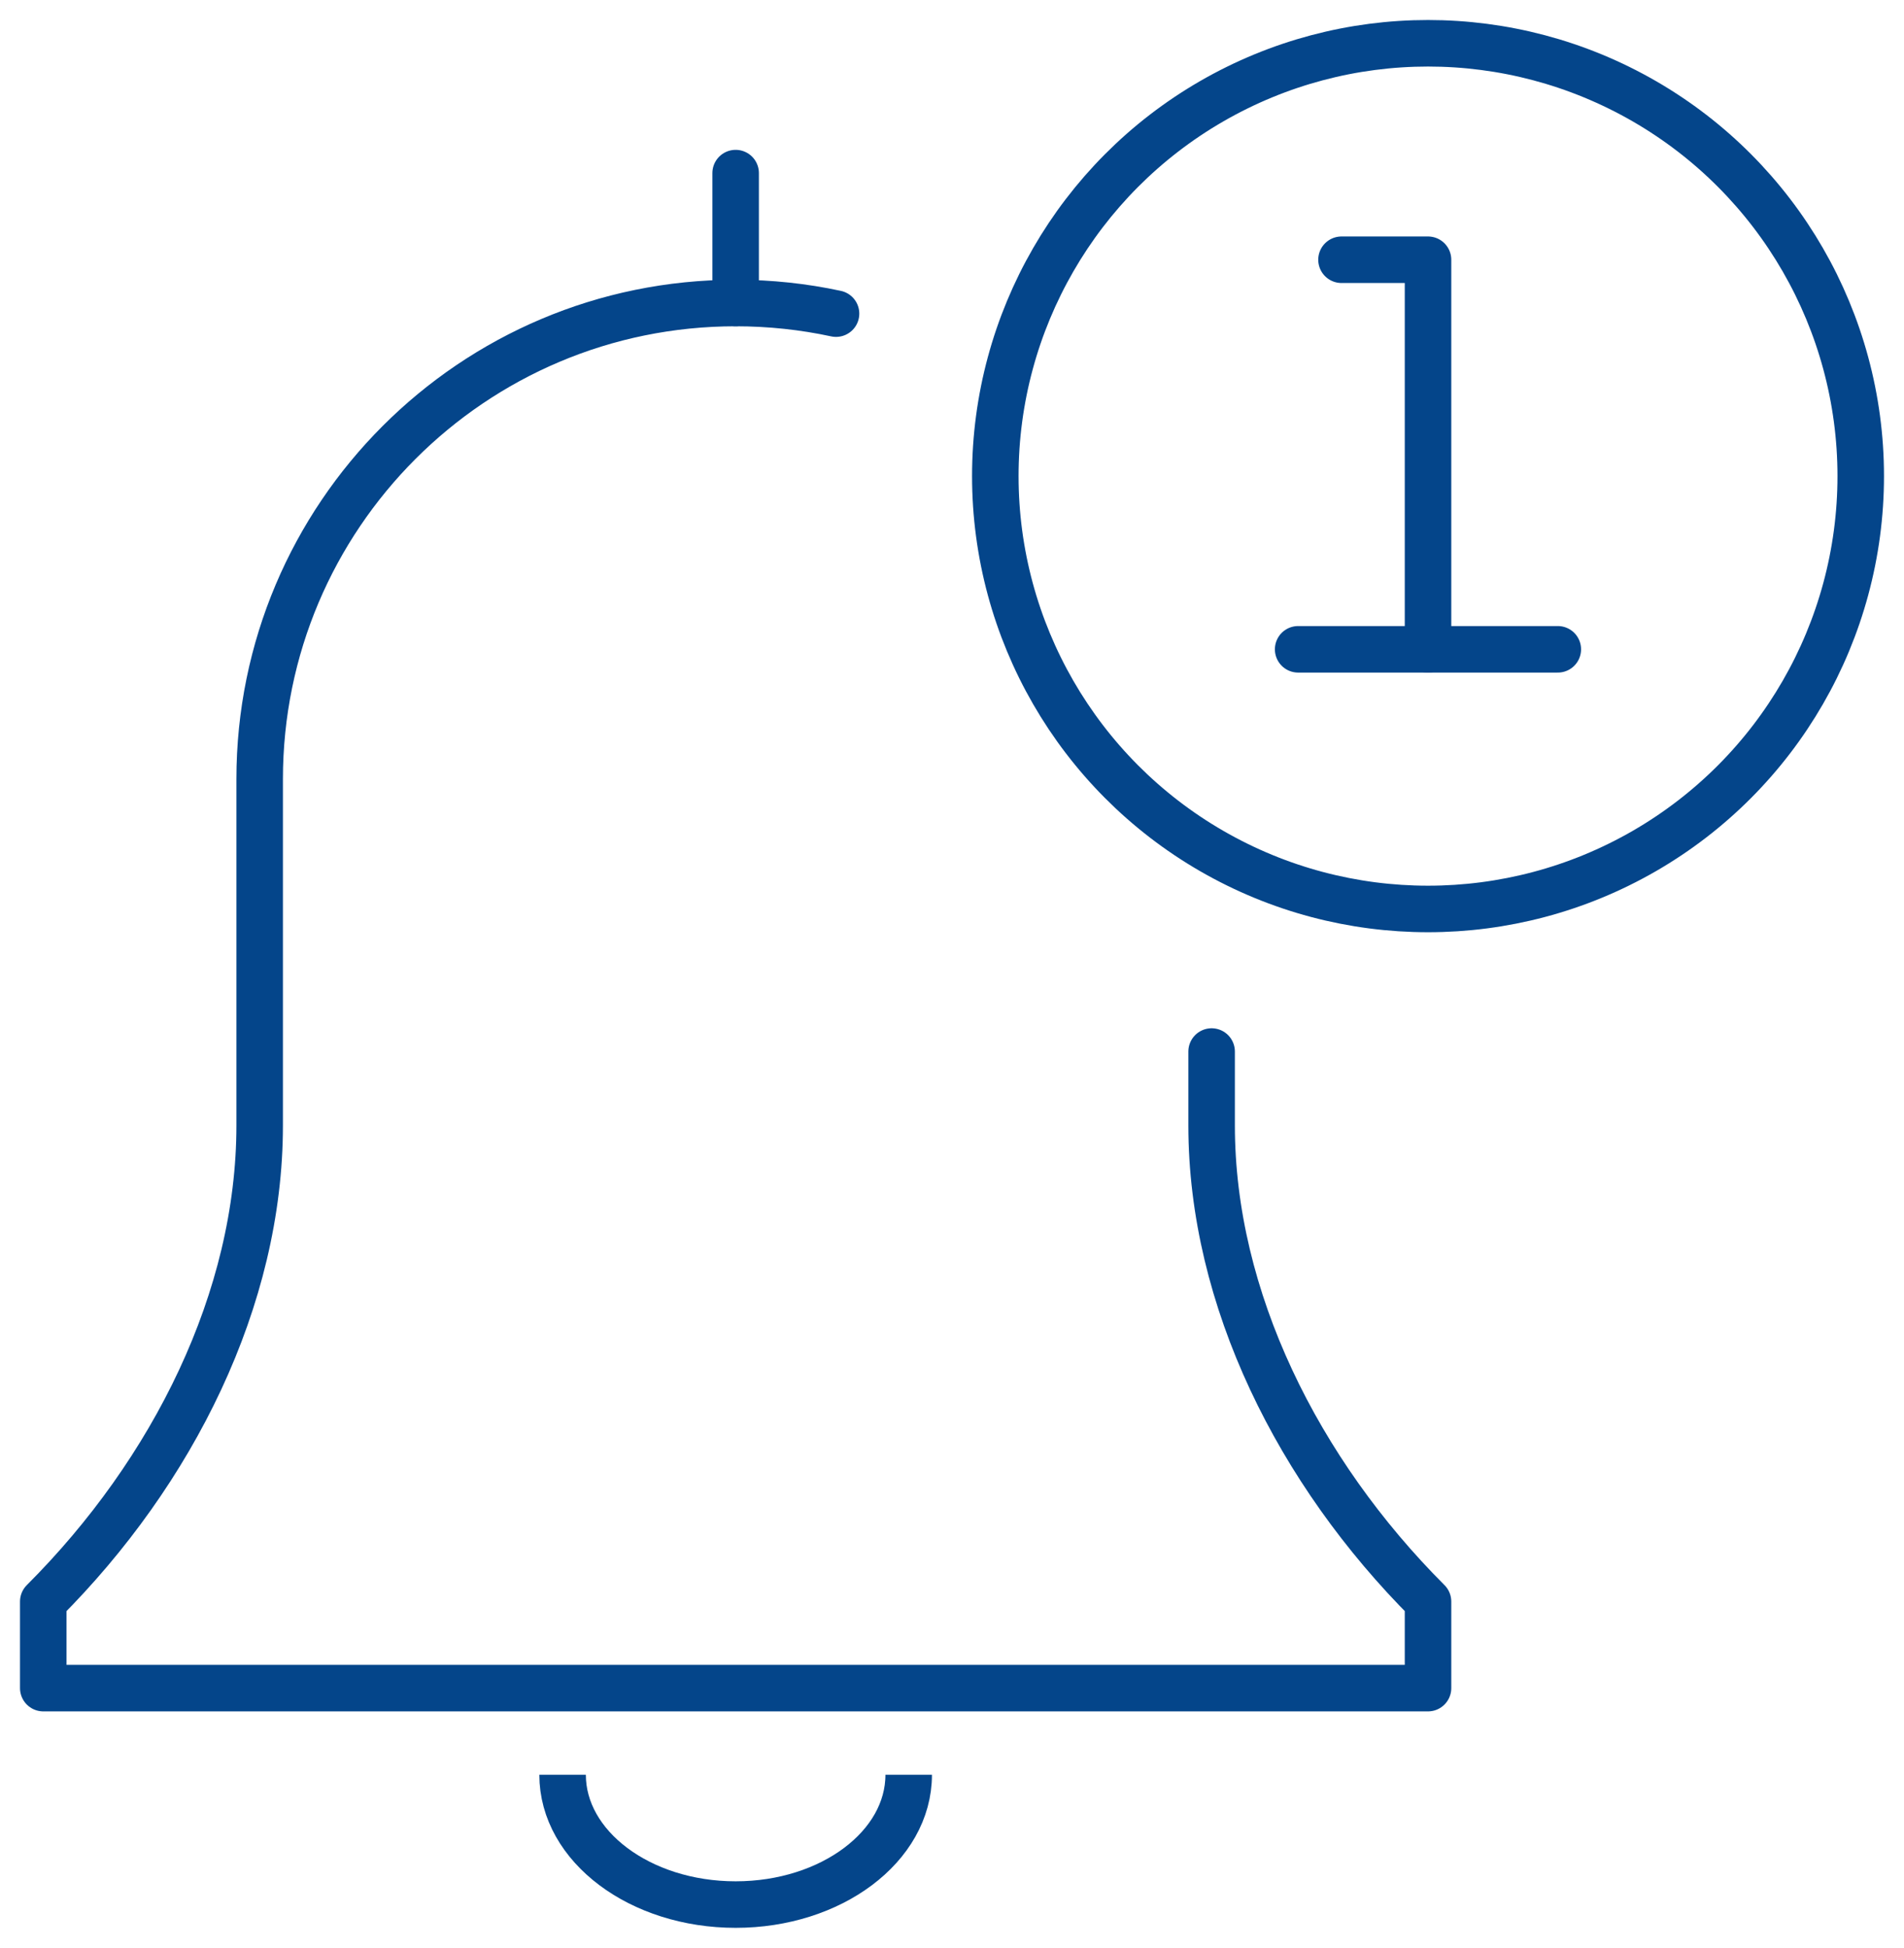 <?xml version="1.0" encoding="UTF-8"?><svg id="a" xmlns="http://www.w3.org/2000/svg" viewBox="0 0 204.65 209.3"><path d="M97.67,190.7c0,7.71-8.33,13.95-18.6,13.95s-18.6-6.25-18.6-13.95" style="fill:none; stroke:#04458a; stroke-linejoin:round; stroke-width:5px;"/><line x1="79.07" y1="18.6" x2="79.07" y2="32.56" style="fill:none; stroke:#04458a; stroke-linecap:round; stroke-linejoin:round; stroke-width:5px;"/><path d="M89.86,33.7c-3.48-.75-7.09-1.14-10.79-1.14-28.26,0-51.16,22.91-51.16,51.16v37.21c0,18.6-9.3,37.21-23.26,51.16v9.3h148.84v-9.3c-13.95-13.95-23.26-32.56-23.26-51.16v-7.94" style="fill:none; stroke:#04458a; stroke-linecap:round; stroke-linejoin:round; stroke-width:5px;"/><circle cx="153.49" cy="51.16" r="46.51" style="fill:none; stroke:#04458a; stroke-linecap:round; stroke-linejoin:round; stroke-width:5px;"/><line x1="139.53" y1="69.77" x2="167.44" y2="69.77" style="fill:none; stroke:#04458a; stroke-linecap:round; stroke-linejoin:round; stroke-width:5px;"/><polyline points="144.19 27.91 153.49 27.91 153.49 69.77" style="fill:none; stroke:#04458a; stroke-linecap:round; stroke-linejoin:round; stroke-width:5px;"/></svg>